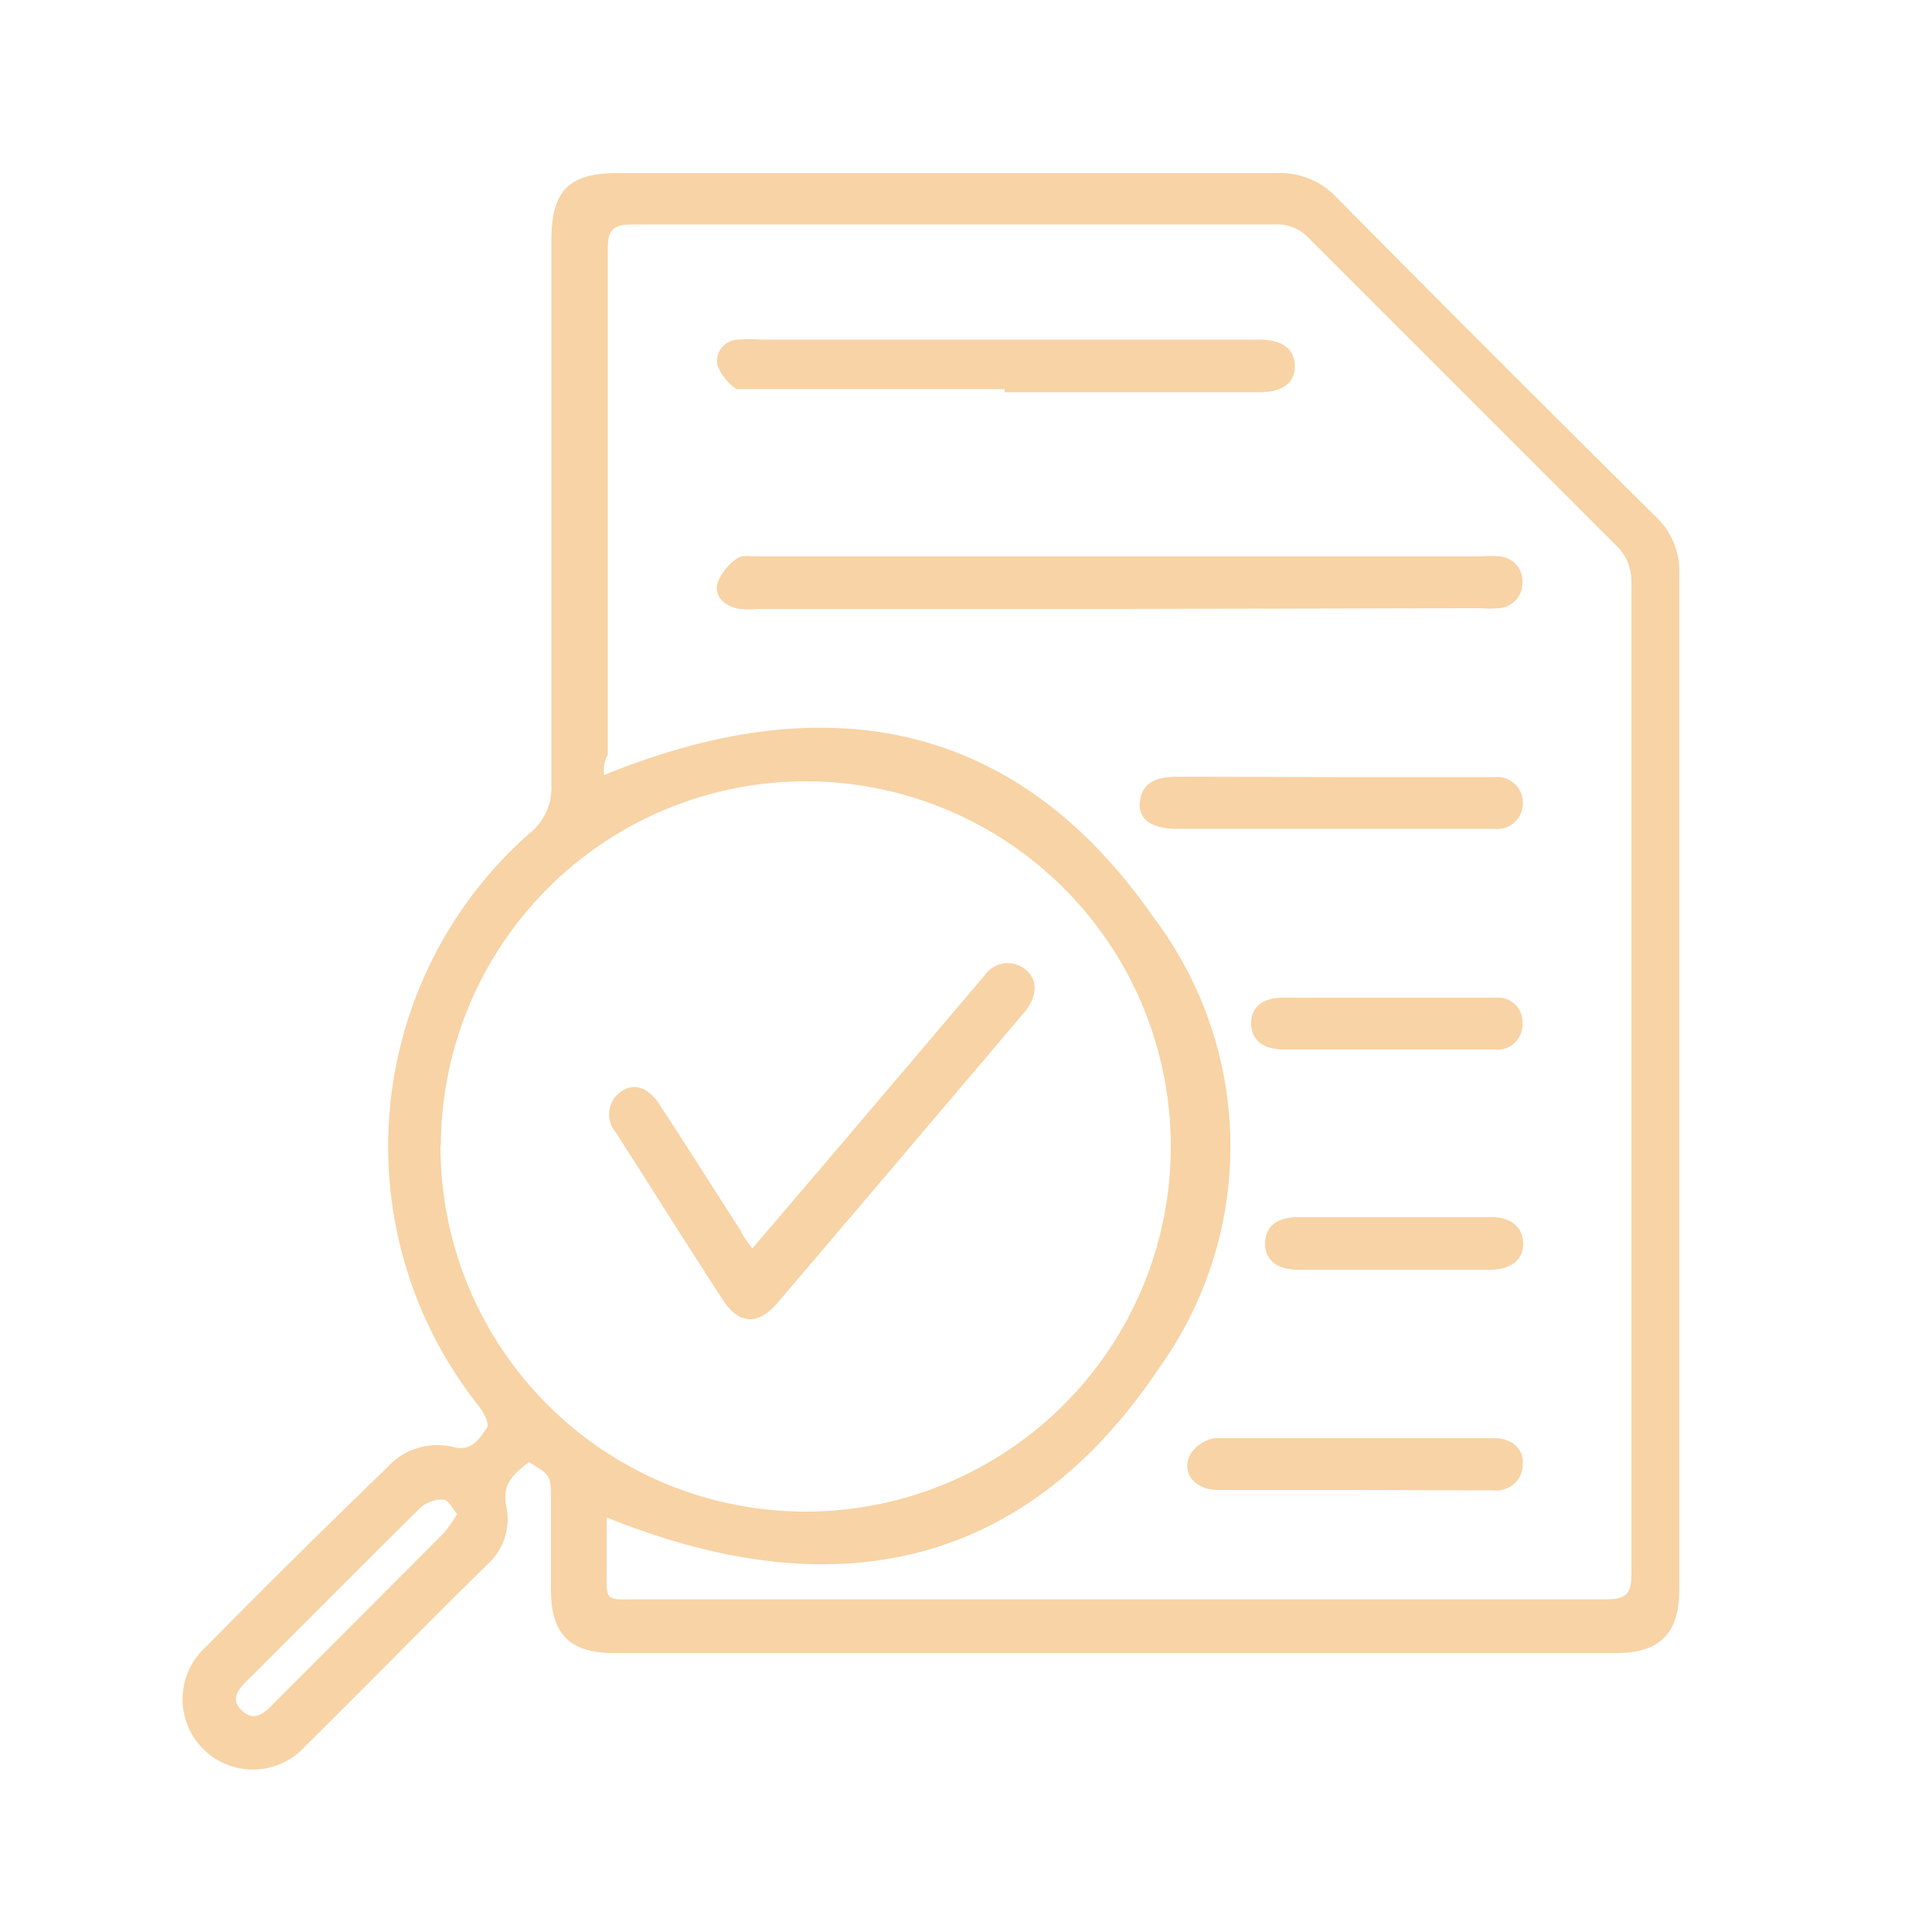 <svg id="Layer_1" data-name="Layer 1" xmlns="http://www.w3.org/2000/svg" viewBox="0 0 50 50"><defs><style>.cls-1{fill:#f8d3a5;}</style></defs><title>Step 2 - We Review Your Case</title><path class="cls-1" d="M13.69,37.84c-.38.29-.72.56-.58,1.17a1.59,1.59,0,0,1-.52,1.5C11,42.07,9.47,43.64,7.9,45.19a1.82,1.82,0,1,1-2.57-2.57C6.86,41.07,8.42,39.52,10,38a1.75,1.75,0,0,1,1.74-.55c.47.12.67-.22.86-.5.07-.09-.08-.4-.2-.55A10.8,10.8,0,0,1,13.7,21.57a1.51,1.51,0,0,0,.57-1.28c0-4.69,0-9.39,0-14.08,0-1.27.45-1.73,1.7-1.73,5.69,0,11.39,0,17.08,0a2,2,0,0,1,1.56.65q4.1,4.14,8.23,8.23a1.93,1.93,0,0,1,.62,1.47q0,13.15,0,26.3c0,1.14-.5,1.65-1.63,1.65H15.87c-1.12,0-1.61-.5-1.61-1.61,0-.81,0-1.62,0-2.43C14.25,38.18,14.24,38.17,13.69,37.84Zm1.94-17.78c5.7-2.33,10.65-1.47,14.23,3.69A9.83,9.83,0,0,1,30,35.4c-3.55,5.31-8.55,6.2-14.3,3.87,0,0,0,.05,0,.08,0,.38,0,.76,0,1.14,0,1-.09.9.87.9q12.48,0,25,0c.54,0,.65-.16.65-.67q0-12.81,0-25.63a1.28,1.28,0,0,0-.42-1q-4-4-7.94-7.94a1.11,1.11,0,0,0-.87-.34q-8.31,0-16.62,0c-.5,0-.64.13-.64.63,0,4.37,0,8.73,0,13.1C15.61,19.73,15.63,19.9,15.63,20.06Zm-4.23,9.57a9.45,9.45,0,1,0,9.48-9.41A9.45,9.45,0,0,0,11.41,29.63Zm.43,9.55c-.13-.15-.23-.37-.35-.37a.85.85,0,0,0-.58.19c-1.52,1.5-3,3-4.54,4.53-.23.23-.39.48-.09.75s.54.08.76-.14l4.46-4.47A3.63,3.63,0,0,0,11.83,39.18Z"/><path class="cls-1" d="M28.92,15.76H19.61a2.76,2.76,0,0,1-.46,0c-.36-.06-.66-.29-.59-.65a1.37,1.37,0,0,1,.52-.66c.11-.09.33-.05.5-.05H38.31a2.88,2.88,0,0,1,.51,0,.64.64,0,0,1,.58.68.65.65,0,0,1-.61.66,2.53,2.53,0,0,1-.46,0Z"/><path class="cls-1" d="M26,10.07H19.56c-.17,0-.39,0-.5,0a1.3,1.3,0,0,1-.5-.64.56.56,0,0,1,.53-.64,3.85,3.85,0,0,1,.62,0H32.59c.6,0,.91.24.92.68s-.33.68-.91.68H26Z"/><path class="cls-1" d="M34.46,20.11H38.7a.66.66,0,0,1,.71.66.66.66,0,0,1-.74.68c-1.21,0-2.41,0-3.62,0l-4.34,0h-.26c-.63,0-1-.24-.95-.69s.32-.66,1-.66Z"/><path class="cls-1" d="M35.09,38.56H31.52c-.58,0-.95-.42-.73-.89a.9.9,0,0,1,.65-.45c2.41,0,4.82,0,7.23,0,.47,0,.77.29.74.68a.68.68,0,0,1-.76.67Z"/><path class="cls-1" d="M35.86,27.16H33.23c-.53,0-.83-.23-.85-.64s.25-.7.82-.7c1.84,0,3.68,0,5.51,0a.63.63,0,0,1,.69.67.64.64,0,0,1-.7.67c-.95,0-1.89,0-2.84,0Z"/><path class="cls-1" d="M36.07,32.86H33.59c-.55,0-.86-.26-.85-.69s.3-.66.82-.67h5.06c.5,0,.8.28.8.69s-.31.66-.82.67Z"/><path class="cls-1" d="M19.47,32.31l1.87-2.19,4.12-4.85a.73.73,0,0,1,1.09-.17c.3.25.3.65,0,1.05q-3.21,3.79-6.43,7.57c-.51.59-1,.56-1.42-.09-.93-1.43-1.84-2.88-2.76-4.32a.71.71,0,0,1,.06-1c.34-.31.76-.21,1.07.28.71,1.08,1.4,2.18,2.1,3.26C19.23,32,19.33,32.11,19.47,32.31Z"/></svg>